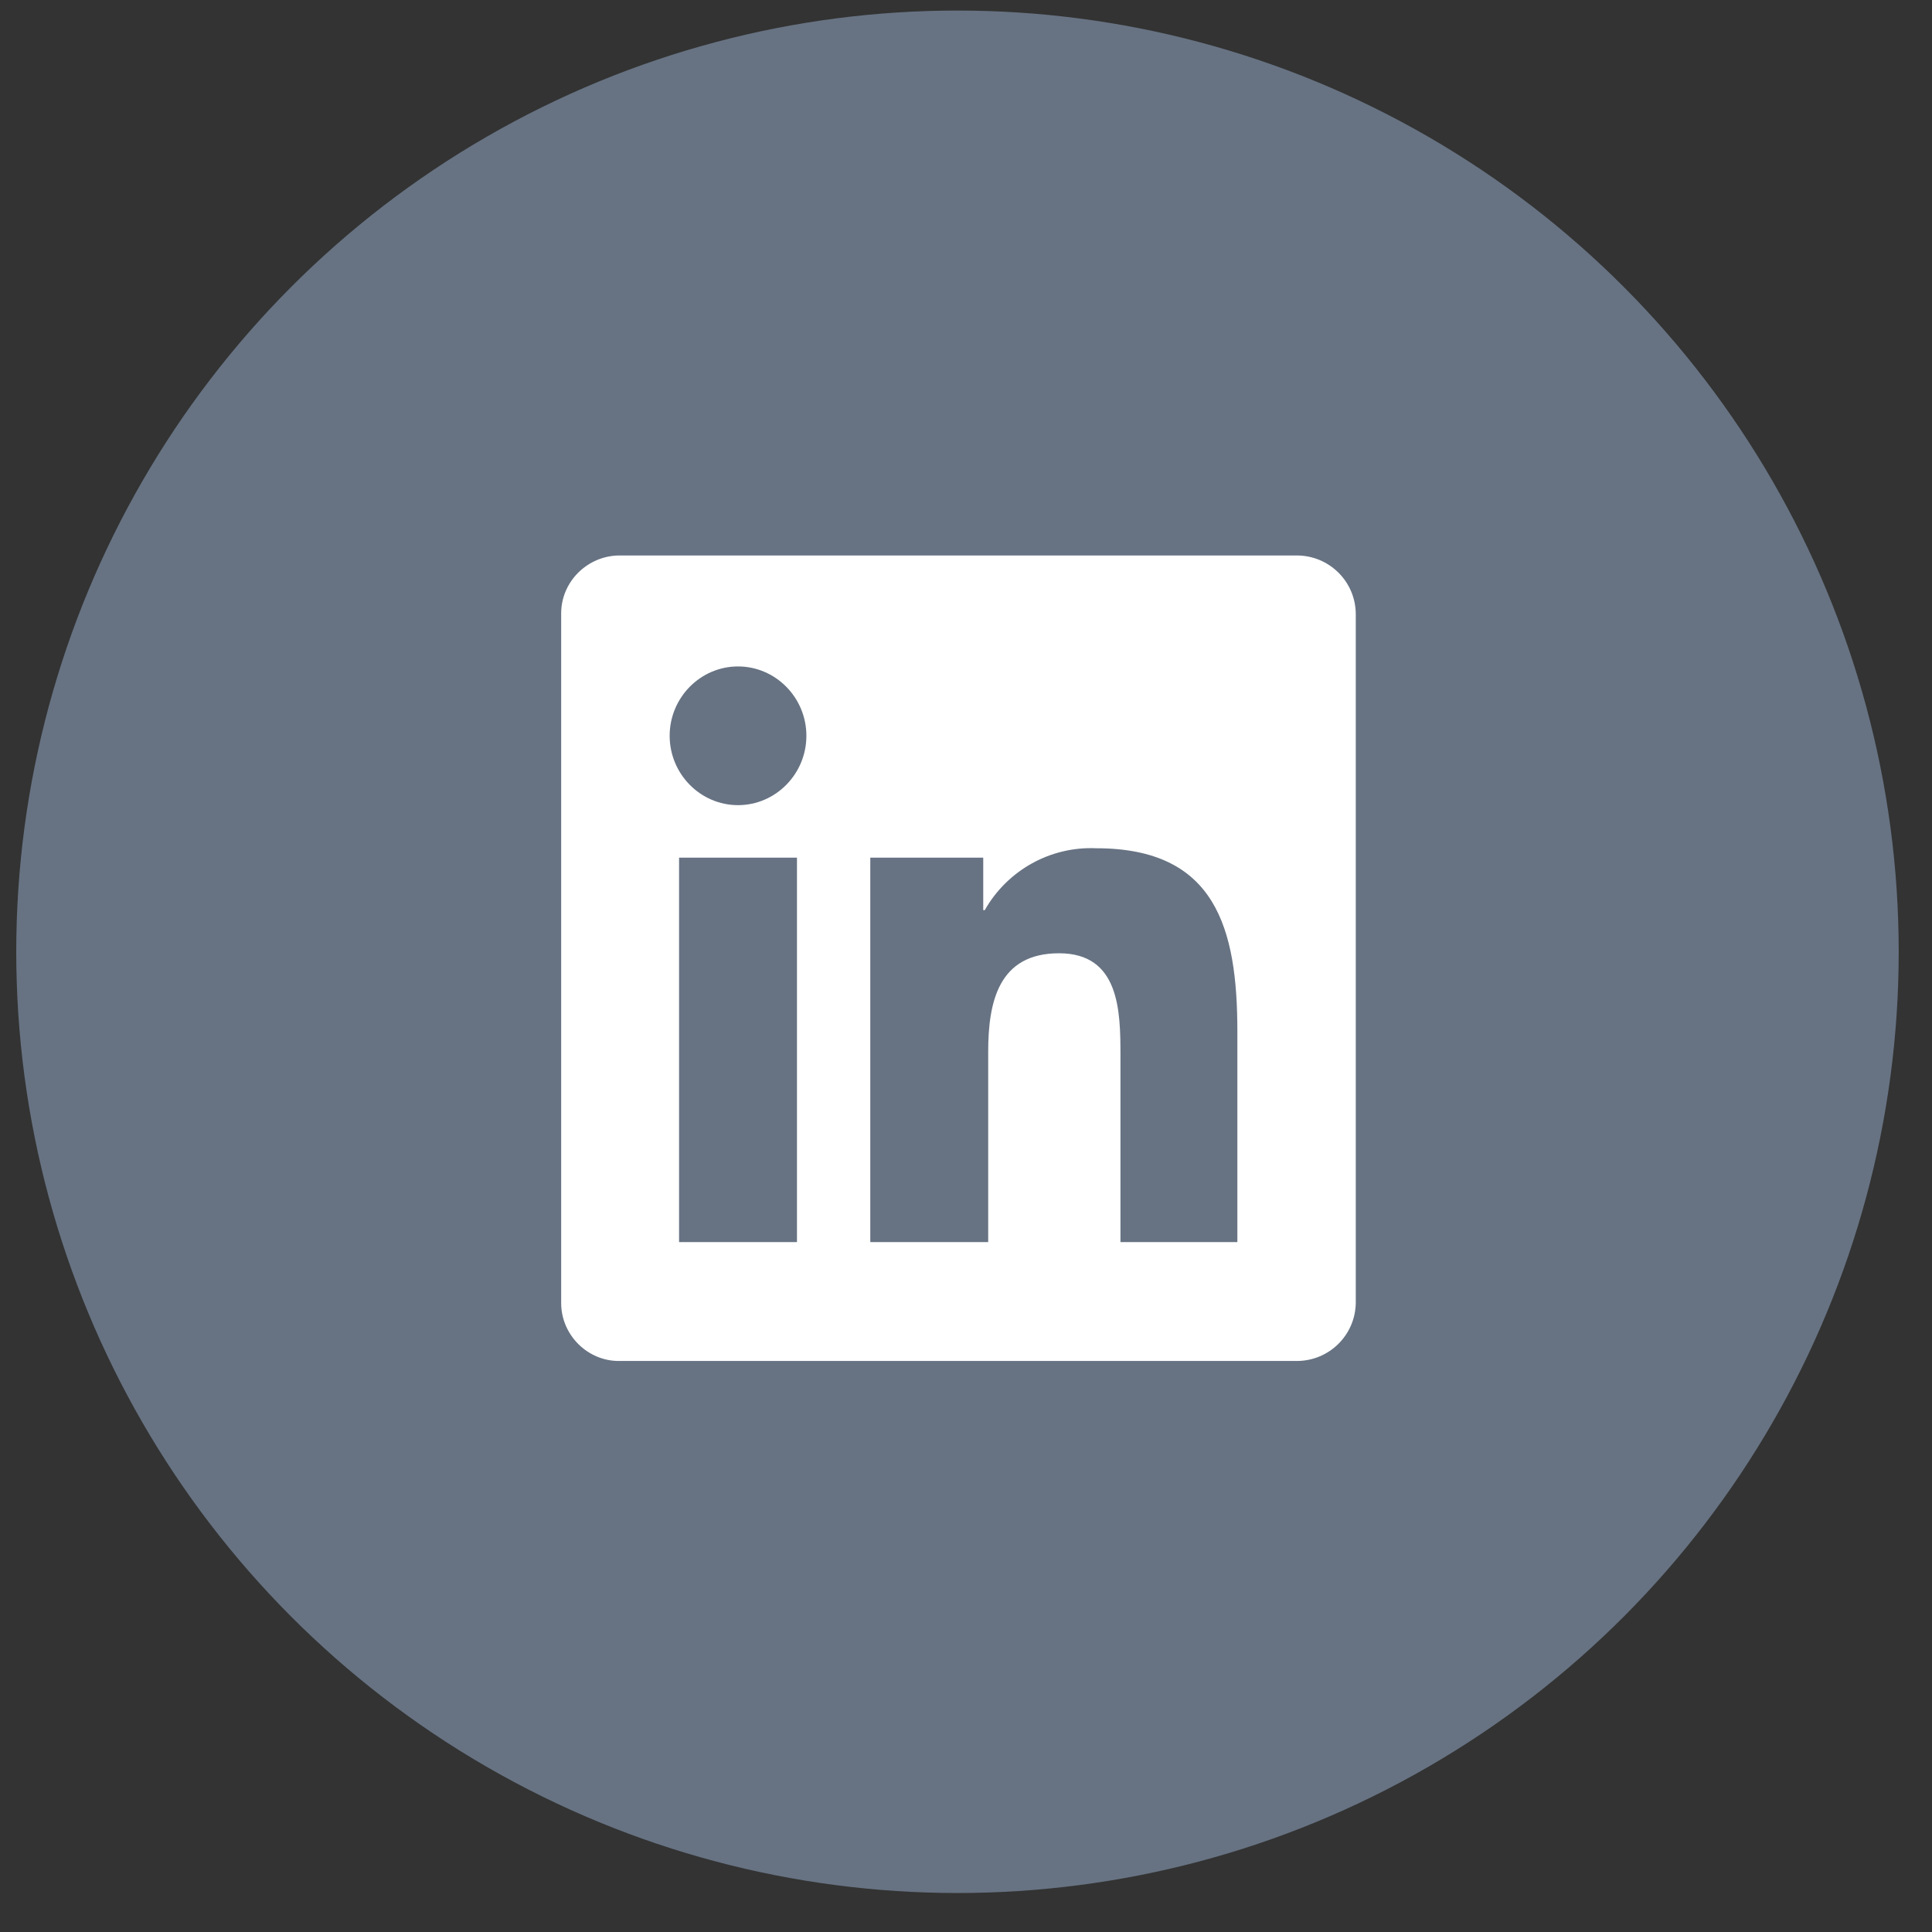 <svg width="39" height="39" viewBox="0 0 39 39" fill="none" xmlns="http://www.w3.org/2000/svg">
<rect x="0" y="0" width="39" height="39" fill="#333333" stroke="none"/>
<circle cx="19.328" cy="19.213" r="19" fill="#677383"/>
<g clip-path="url(#clip0_294_1018)">
<path d="M26.178 11.213H12.508C11.868 11.213 11.328 11.733 11.328 12.383V26.303C11.328 26.953 11.868 27.483 12.508 27.473H26.178C26.828 27.473 27.358 26.953 27.368 26.303V12.383C27.358 11.733 26.828 11.213 26.178 11.213ZM16.088 25.073H13.708V17.313H16.088V25.073ZM14.898 16.253C14.138 16.253 13.518 15.623 13.518 14.853C13.518 14.083 14.138 13.453 14.898 13.453C15.658 13.453 16.278 14.083 16.278 14.853C16.278 15.623 15.658 16.253 14.898 16.253ZM24.998 25.073H22.618V21.303C22.618 20.403 22.598 19.243 21.378 19.243C20.158 19.243 19.948 20.223 19.948 21.233V25.073H17.568V17.313H19.848V18.373H19.878C20.338 17.563 21.208 17.083 22.128 17.123C24.538 17.123 24.978 18.733 24.978 20.823V25.083L24.998 25.073Z" fill="white"/>
</g>
<defs>
<clipPath id="clip0_294_1018">
<rect width="16.04" height="16.26" fill="white" transform="translate(11.328 11.213)"/>
</clipPath>
</defs>
</svg>
